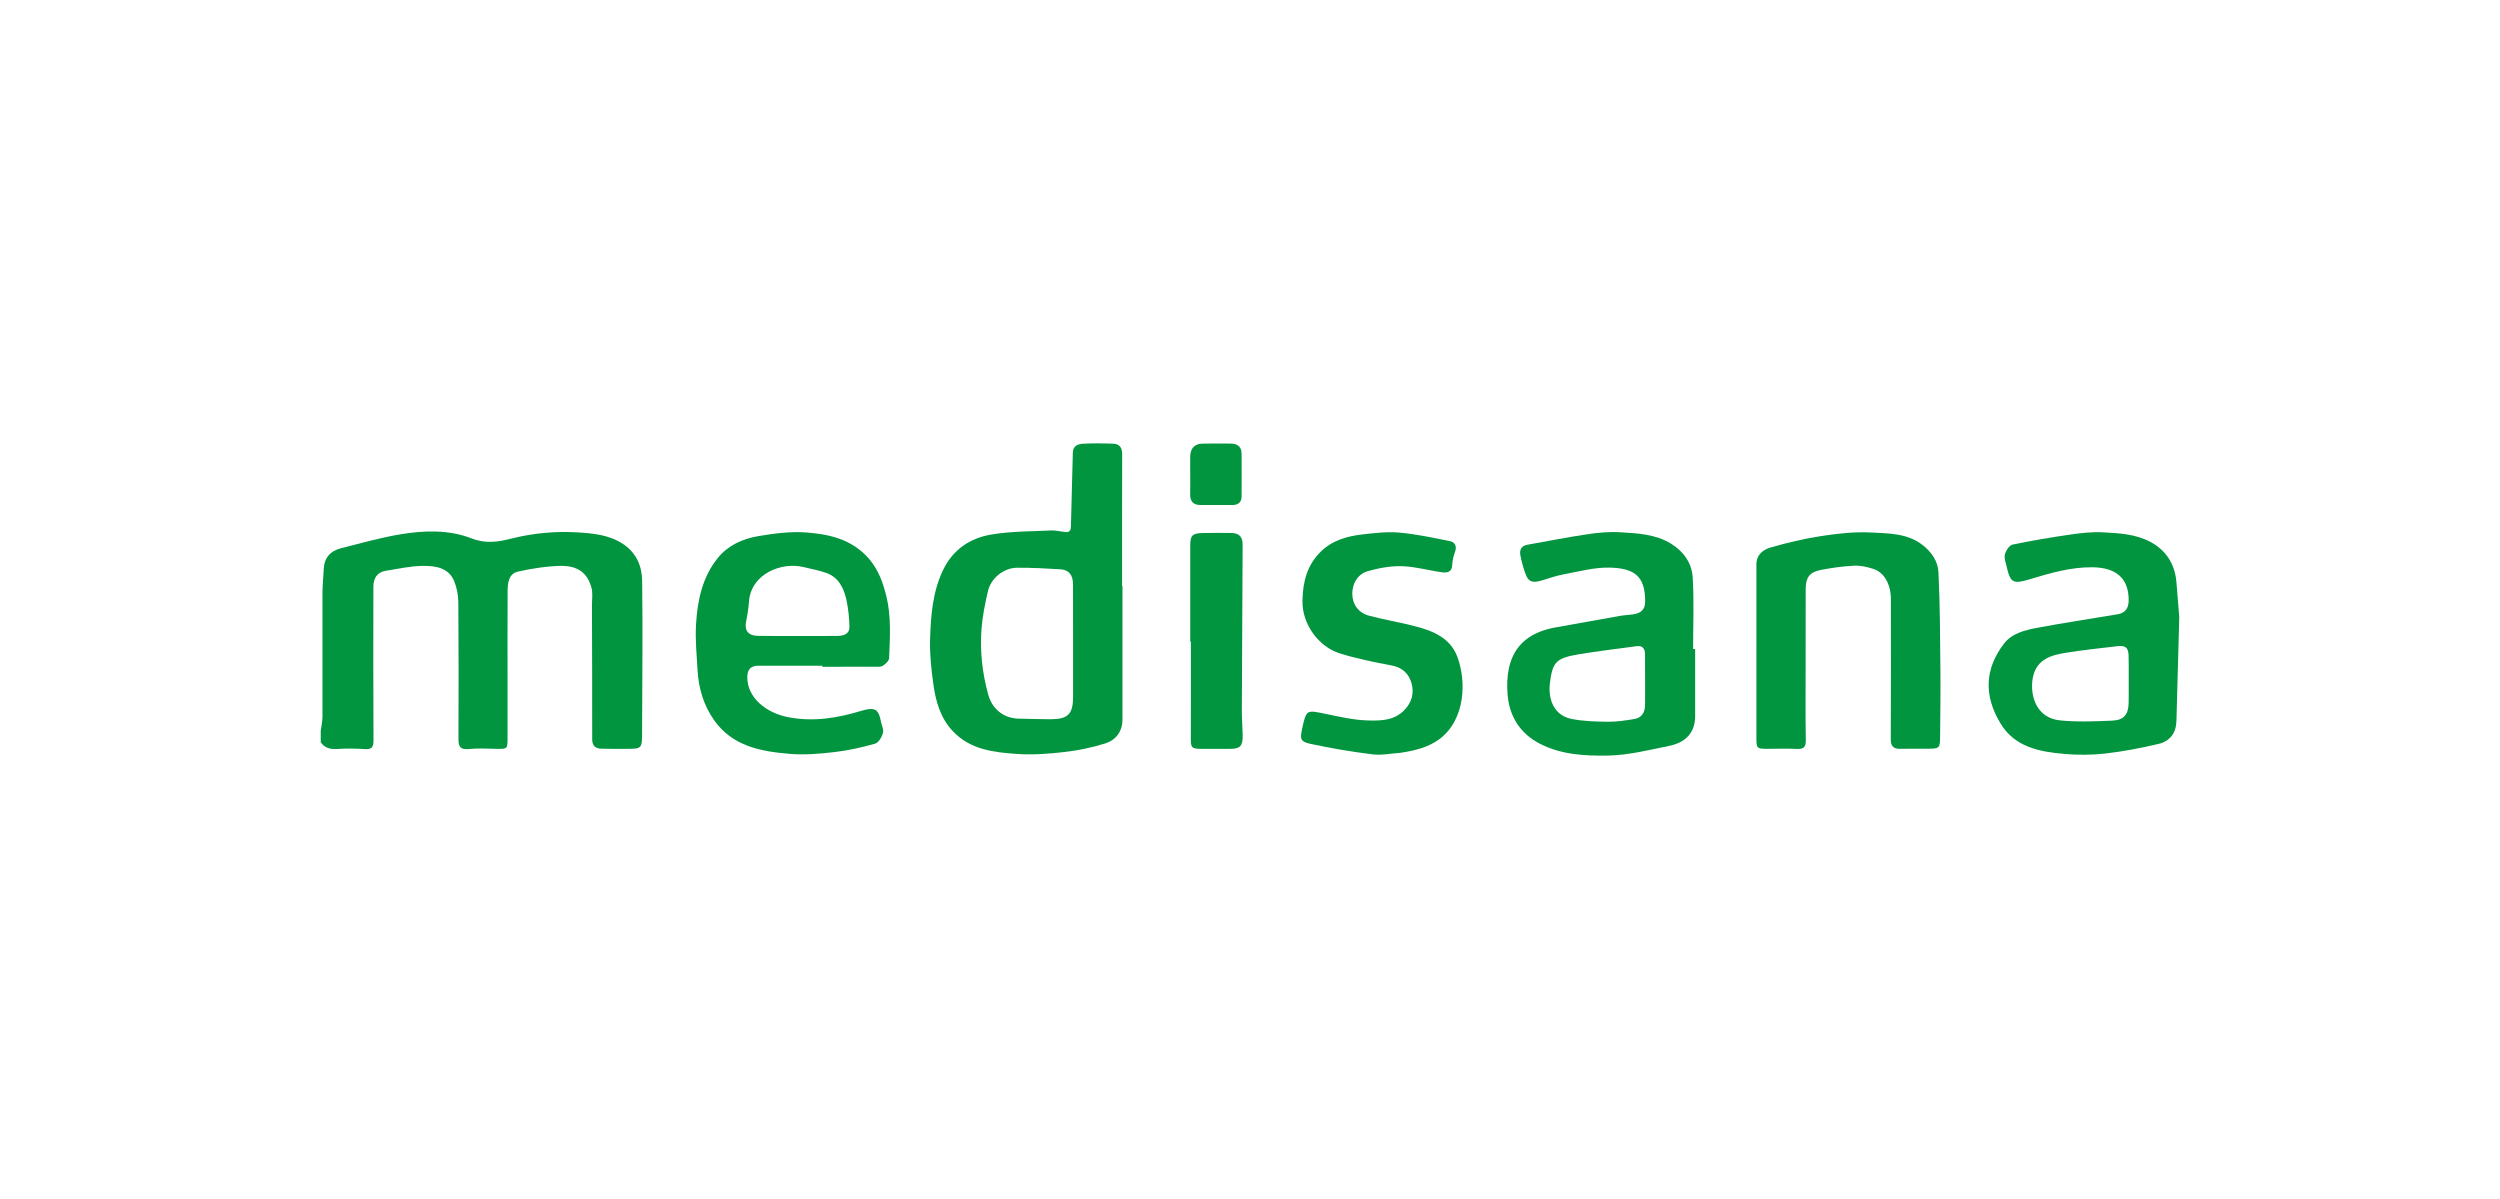 <?xml version="1.0" encoding="UTF-8"?> <svg xmlns="http://www.w3.org/2000/svg" xmlns:xlink="http://www.w3.org/1999/xlink" version="1.1" id="Layer_1" x="0px" y="0px" viewBox="0 0 417 200" style="enable-background:new 0 0 417 200;" xml:space="preserve"> <style type="text/css"> .st0{fill:#00953E;} </style> <g> <path class="st0" d="M53.5,121.91c0.1-0.8,0.29-1.6,0.29-2.41c0.02-6.87-0.02-13.74,0-20.61c0-1.31,0.16-2.63,0.21-3.94 c0.07-1.91,1.11-3.05,2.87-3.5c3.28-0.83,6.55-1.76,9.88-2.32c3.98-0.67,8.12-0.8,11.89,0.67c2.4,0.94,4.45,0.59,6.64,0.04 c3.66-0.92,7.41-1.27,11.13-1.03c2.55,0.16,5.21,0.4,7.53,1.94c2.25,1.5,3.14,3.73,3.17,6.13c0.12,8.41,0.01,16.83-0.01,25.24 c-0.01,2.79,0,2.79-2.79,2.79c-1.32,0-2.64,0.01-3.96-0.02c-1.02-0.02-1.58-0.48-1.57-1.6c0.01-7.46-0.02-14.92-0.04-22.38 c0-0.95,0.16-1.94-0.07-2.83c-0.65-2.48-2.28-3.75-5.19-3.69c-2.36,0.05-4.75,0.44-7.07,0.95c-1.54,0.34-1.73,1.85-1.74,3.2 c-0.03,5-0.01,10.01-0.01,15.01c0,3.18,0,6.37,0,9.55c0,1.82-0.04,1.84-1.81,1.81c-1.55-0.02-3.11-0.13-4.64,0.03 c-1.4,0.15-1.75-0.4-1.74-1.66c0.03-7.6,0.04-15.19-0.02-22.79c-0.01-1.19-0.24-2.45-0.69-3.55c-0.93-2.26-3.13-2.56-5.15-2.55 c-2.09,0.01-4.18,0.49-6.26,0.82c-1.45,0.23-2.06,1.25-2.07,2.63c-0.01,8.55-0.03,17.1,0.02,25.66c0.01,1.17-0.34,1.53-1.48,1.45 c-1.5-0.1-3.01-0.12-4.51-0.02c-1.17,0.08-2.12-0.12-2.81-1.12C53.5,123.18,53.5,122.54,53.5,121.91z"></path> <path class="st0" d="M187.23,97.74c0,7.41-0.01,14.83,0,22.24c0,2.04-1.09,3.45-2.87,4.02c-2.22,0.7-4.54,1.18-6.86,1.44 c-2.6,0.3-5.25,0.5-7.85,0.32c-3.87-0.27-7.77-0.69-10.7-3.78c-2.07-2.18-2.85-4.92-3.25-7.75c-0.36-2.53-0.64-5.11-0.56-7.65 c0.12-3.9,0.42-7.82,2.14-11.45c1.63-3.45,4.51-5.38,8.08-5.97c3.27-0.55,6.64-0.52,9.97-0.68c0.79-0.04,1.59,0.19,2.39,0.27 c0.72,0.07,0.9-0.32,0.91-1c0.09-4.09,0.23-8.17,0.32-12.26c0.03-1.18,0.9-1.43,1.75-1.48c1.63-0.09,3.28-0.07,4.92-0.01 c1.08,0.03,1.56,0.62,1.56,1.77c-0.03,7.32-0.02,14.65-0.02,21.97C187.2,97.74,187.22,97.74,187.23,97.74z M178.99,107.3 c0-3.27,0.01-6.55-0.01-9.82c-0.01-1.57-0.67-2.43-2.1-2.52c-2.41-0.15-4.83-0.28-7.24-0.26c-2.21,0.02-4.34,1.72-4.85,3.9 c-0.49,2.09-0.92,4.23-1.08,6.36c-0.27,3.66,0.14,7.3,1.11,10.85c0.67,2.48,2.59,4.01,5.11,4.06c1.76,0.03,3.51,0.1,5.27,0.1 c2.96,0,3.8-0.86,3.79-3.79C178.99,113.21,179,110.26,178.99,107.3z"></path> <path class="st0" d="M137.16,111.04c-3.55,0-7.1,0-10.65,0c-1.3,0-1.85,0.63-1.86,1.92c-0.01,3.42,3.14,5.99,6.94,6.69 c4.17,0.78,8.16,0.11,12.14-1.1c2.21-0.67,2.84-0.22,3.2,1.76c0.12,0.66,0.51,1.38,0.35,1.96c-0.19,0.68-0.74,1.61-1.32,1.77 c-2.2,0.63-4.46,1.14-6.73,1.4c-2.46,0.29-4.98,0.51-7.44,0.31c-4.83-0.4-9.61-1.26-12.68-5.63c-1.72-2.45-2.58-5.26-2.75-8.25 c-0.15-2.57-0.41-5.16-0.26-7.72c0.23-4,1.06-7.94,3.68-11.14c1.69-2.07,4.15-3.16,6.73-3.59c2.61-0.44,5.3-0.8,7.92-0.61 c3.89,0.28,7.69,1.15,10.48,4.35c1.62,1.86,2.39,4.06,2.95,6.35c0.82,3.37,0.58,6.82,0.45,10.25c-0.02,0.46-0.6,1.02-1.07,1.3 c-0.38,0.23-0.97,0.15-1.47,0.15c-2.87,0.01-5.74,0.01-8.61,0.01C137.16,111.16,137.16,111.1,137.16,111.04z M133.01,106.08 c2.23,0,4.45,0.02,6.68-0.01c1.03-0.01,2.03-0.31,2-1.54c-0.04-1.51-0.19-3.04-0.52-4.52c-0.43-1.95-1.3-3.72-3.36-4.45 c-1.22-0.43-2.5-0.66-3.76-0.97c-3.69-0.9-8.75,1.1-9.12,5.72c-0.08,1.06-0.22,2.13-0.45,3.18c-0.37,1.65,0.25,2.54,1.99,2.57 C128.65,106.11,130.83,106.08,133.01,106.08z"></path> <path class="st0" d="M363.5,102.93c-0.17,6.33-0.33,11.82-0.47,17.31c-0.05,2.05-1.11,3.41-3.01,3.85 c-2.92,0.68-5.88,1.26-8.86,1.6c-2.26,0.26-4.59,0.26-6.87,0.06c-4.16-0.36-8.26-1.14-10.65-5.15c-2.74-4.6-2.61-9.02,0.64-13.26 c1.32-1.72,3.51-2.24,5.56-2.63c4.46-0.83,8.95-1.5,13.42-2.26c1.19-0.2,1.78-0.98,1.8-2.2c0.07-3.63-1.93-5.57-5.96-5.63 c-3.61-0.05-7.06,0.94-10.47,1.98c-2.85,0.86-3.3,0.67-3.94-2.17c-0.15-0.66-0.44-1.39-0.27-1.98c0.18-0.63,0.74-1.5,1.27-1.61 c3.2-0.67,6.43-1.21,9.67-1.68c1.78-0.26,3.61-0.46,5.4-0.37c2.74,0.14,5.55,0.3,8.02,1.65c2.59,1.42,4.01,3.72,4.25,6.69 C363.21,99.33,363.39,101.54,363.5,102.93z M355.07,113.48C355.07,113.48,355.06,113.48,355.07,113.48 c-0.01-1.36,0.02-2.73-0.02-4.09c-0.04-1.36-0.49-1.76-1.84-1.61c-2.94,0.34-5.89,0.66-8.81,1.13c-2.62,0.42-4.94,1.3-5.38,4.45 c-0.4,2.9,0.76,6.41,4.58,6.8c2.89,0.29,5.84,0.17,8.75,0.04c1.94-0.08,2.69-1.07,2.71-3.03 C355.08,115.94,355.07,114.71,355.07,113.48z"></path> <path class="st0" d="M282.75,108.27c0,3.73,0,7.46,0,11.18c0,2.59-1.42,4.37-4.32,4.96c-3.39,0.69-6.82,1.56-10.24,1.62 c-3.84,0.07-7.82-0.15-11.36-1.99c-3.29-1.71-5.09-4.56-5.37-8.25c-0.11-1.42-0.07-2.91,0.22-4.3c0.89-4.18,3.84-6.14,7.85-6.85 c3.54-0.63,7.07-1.28,10.62-1.9c0.79-0.14,1.61-0.16,2.41-0.29c1.12-0.18,1.83-0.81,1.85-2c0.07-4.41-1.87-5.65-5.82-5.77 c-2.61-0.08-5.26,0.66-7.88,1.14c-1.28,0.23-2.51,0.73-3.78,1.07c-1.43,0.38-2.03,0.1-2.51-1.25c-0.35-0.98-0.63-1.98-0.82-3 c-0.17-0.9,0.13-1.6,1.18-1.78c3.27-0.57,6.53-1.23,9.81-1.72c1.87-0.28,3.79-0.48,5.66-0.36c2.91,0.18,5.88,0.31,8.48,1.91 c2.11,1.29,3.47,3.25,3.61,5.62c0.24,3.97,0.07,7.96,0.07,11.94C282.51,108.27,282.63,108.27,282.75,108.27z M274.4,113.6 C274.4,113.6,274.4,113.6,274.4,113.6c-0.01-1.5,0.01-3-0.01-4.5c-0.01-0.92-0.41-1.46-1.45-1.31c-3.19,0.45-6.4,0.8-9.58,1.34 c-3.76,0.64-4.41,1.23-4.84,4.86c-0.29,2.44,0.51,5.32,3.67,5.94c1.97,0.38,4.02,0.44,6.04,0.46c1.46,0.01,2.94-0.22,4.39-0.46 c1.2-0.2,1.74-1.07,1.77-2.24C274.42,116.33,274.4,114.97,274.4,113.6z"></path> <path class="st0" d="M292.97,108.73c0-4.87,0.01-9.73,0-14.6c0-1.62,1.13-2.45,2.37-2.81c2.76-0.79,5.58-1.47,8.41-1.9 c2.75-0.42,5.57-0.75,8.33-0.6c2.96,0.16,6.08,0.1,8.65,2.12c1.47,1.16,2.51,2.71,2.6,4.46c0.27,5.42,0.28,10.85,0.33,16.28 c0.04,3.73-0.02,7.46-0.05,11.18c-0.01,1.92-0.12,2.02-1.99,2.03c-1.55,0.01-3.1-0.02-4.65,0.01c-1.15,0.02-1.6-0.42-1.59-1.62 c0.05-7.78,0.03-15.55,0.02-23.33c0-2.51-1.13-4.5-2.95-5.07c-1.03-0.32-2.14-0.58-3.19-0.52c-1.88,0.09-3.76,0.35-5.6,0.72 c-1.84,0.36-2.47,1.27-2.47,3.17c-0.01,4.41-0.01,8.82-0.01,13.23c0,4-0.04,8,0.03,12c0.02,1.19-0.41,1.49-1.51,1.44 c-1.64-0.08-3.28-0.02-4.92-0.02c-1.73,0-1.81-0.05-1.81-1.86c-0.01-4.77,0-9.55,0-14.32 C292.98,108.73,292.97,108.73,292.97,108.73z"></path> <path class="st0" d="M233.68,125.56c-1.65,0.11-3.22,0.46-4.71,0.27c-3.47-0.43-6.94-1.01-10.36-1.75c-1.71-0.37-1.79-0.8-1.42-2.5 c0.71-3.23,0.7-3.17,3.89-2.51c2.33,0.48,4.68,1.03,7.04,1.1c2.11,0.06,4.38,0.06,6.09-1.69c1.26-1.29,1.7-2.83,1.24-4.49 c-0.45-1.61-1.52-2.65-3.33-2.99c-2.91-0.55-5.84-1.14-8.66-2.02c-3.33-1.04-6.31-4.69-6.21-8.86c0.08-3.12,0.77-5.87,3.07-8.12 c1.97-1.92,4.44-2.57,7.02-2.87c2.01-0.23,4.07-0.47,6.07-0.29c2.86,0.26,5.69,0.86,8.5,1.44c0.72,0.15,1.14,0.82,0.8,1.73 c-0.26,0.71-0.45,1.48-0.48,2.23c-0.05,1.22-0.88,1.33-1.7,1.22c-2.22-0.3-4.42-0.95-6.63-1.02c-1.9-0.06-3.88,0.3-5.72,0.82 c-1.73,0.49-2.62,2.07-2.62,3.79c0.01,1.75,1.02,3.16,2.77,3.64c2.47,0.67,5.01,1.07,7.49,1.71c3.06,0.78,6.04,1.91,7.26,5.14 c1.54,4.1,1.35,10.43-2.92,13.7C238.21,124.7,235.91,125.2,233.68,125.56z"></path> <path class="st0" d="M198.53,107.02c0-5.32,0-10.64,0-15.95c0-1.79,0.34-2.13,2.16-2.16c1.55-0.02,3.1-0.04,4.64-0.01 c1.41,0.03,1.95,0.62,1.94,2.05c-0.04,9.18-0.1,18.36-0.13,27.54c0,1.41,0.11,2.81,0.14,4.22c0.03,1.73-0.45,2.21-2.12,2.2 c-1.59-0.01-3.19,0.01-4.78,0c-1.63-0.01-1.76-0.2-1.75-1.8c0.02-5.36,0.01-10.72,0.01-16.08 C198.61,107.02,198.57,107.02,198.53,107.02z"></path> <path class="st0" d="M198.53,79.23c0-1.05-0.02-2.09,0-3.14c0.03-1.3,0.74-2.06,2-2.09c1.59-0.04,3.19-0.02,4.78-0.01 c1.12,0.01,1.79,0.54,1.79,1.73c0,2.36,0.02,4.73,0,7.09c-0.01,0.93-0.52,1.41-1.47,1.42c-1.82,0-3.64,0.02-5.46,0 c-1.1-0.01-1.66-0.6-1.65-1.72C198.54,81.41,198.53,80.32,198.53,79.23C198.53,79.23,198.53,79.23,198.53,79.23z"></path> </g> </svg> 